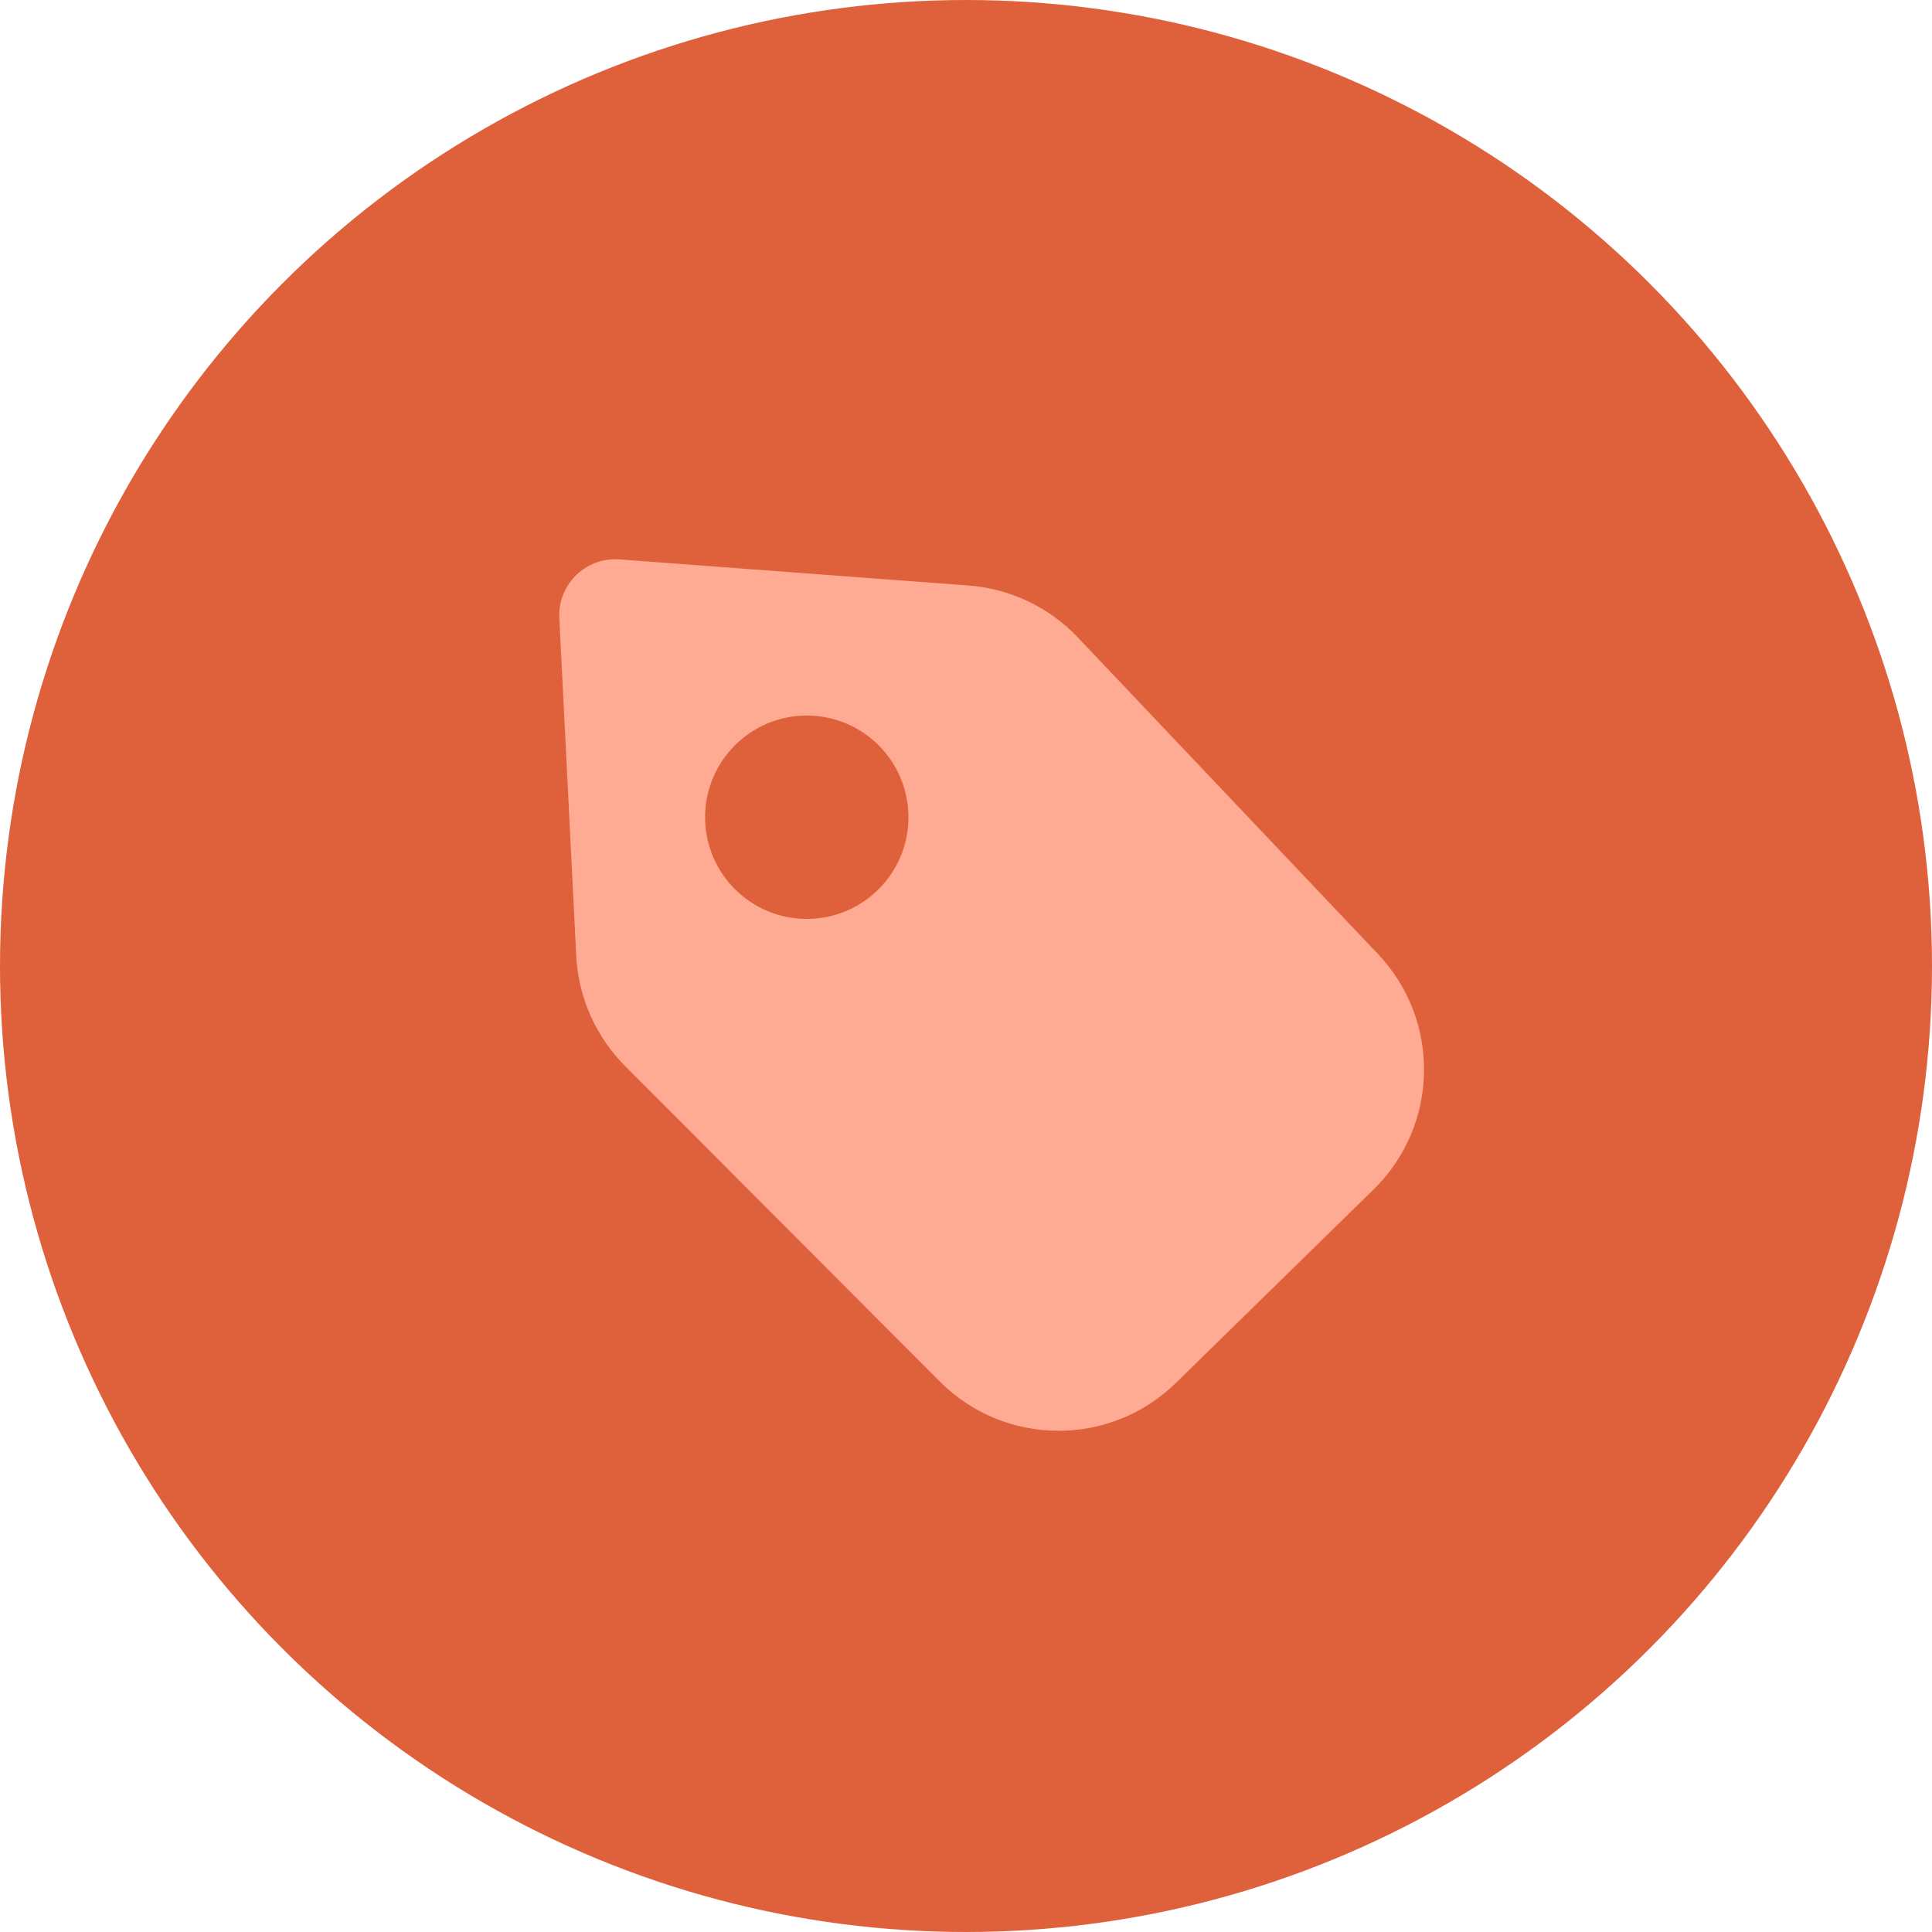 <svg xmlns="http://www.w3.org/2000/svg" xmlns:xlink="http://www.w3.org/1999/xlink" width="38px" height="38px" viewBox="0 0 38 38"><title>Group 29</title><desc>Created with Sketch.</desc><g id="Page-1" stroke="none" stroke-width="1" fill="none" fill-rule="evenodd"><g id="BB-Web-Home-2019-V3" transform="translate(-317, -11684)"><g id="Group-56" transform="translate(317, 11684)"><g id="Group-29"><g id="Group-35"><circle id="Oval" fill="#DF613C" cx="19" cy="19" r="19"></circle><path d="M12.062,11.001 L12.182,11.003 L19.049,11.516 C19.867,11.577 20.633,11.941 21.198,12.536 L21.198,12.536 L27.104,18.766 C28.344,20.074 28.305,22.135 27.017,23.395 L27.017,23.395 L23.129,27.2 C21.835,28.466 19.763,28.454 18.484,27.172 L18.484,27.172 L12.294,20.966 C11.717,20.388 11.375,19.616 11.334,18.801 L11.334,18.801 L11.001,12.155 C10.999,12.109 11,12.064 11.003,12.018 C11.048,11.412 11.576,10.958 12.182,11.003 Z M15.868,14.074 C14.764,14.074 13.868,14.97 13.868,16.074 C13.868,17.179 14.764,18.074 15.868,18.074 C16.973,18.074 17.868,17.179 17.868,16.074 C17.868,14.97 16.973,14.074 15.868,14.074 Z" id="Combined-Shape" fill="#FFAB93"></path></g></g></g></g></g></svg>